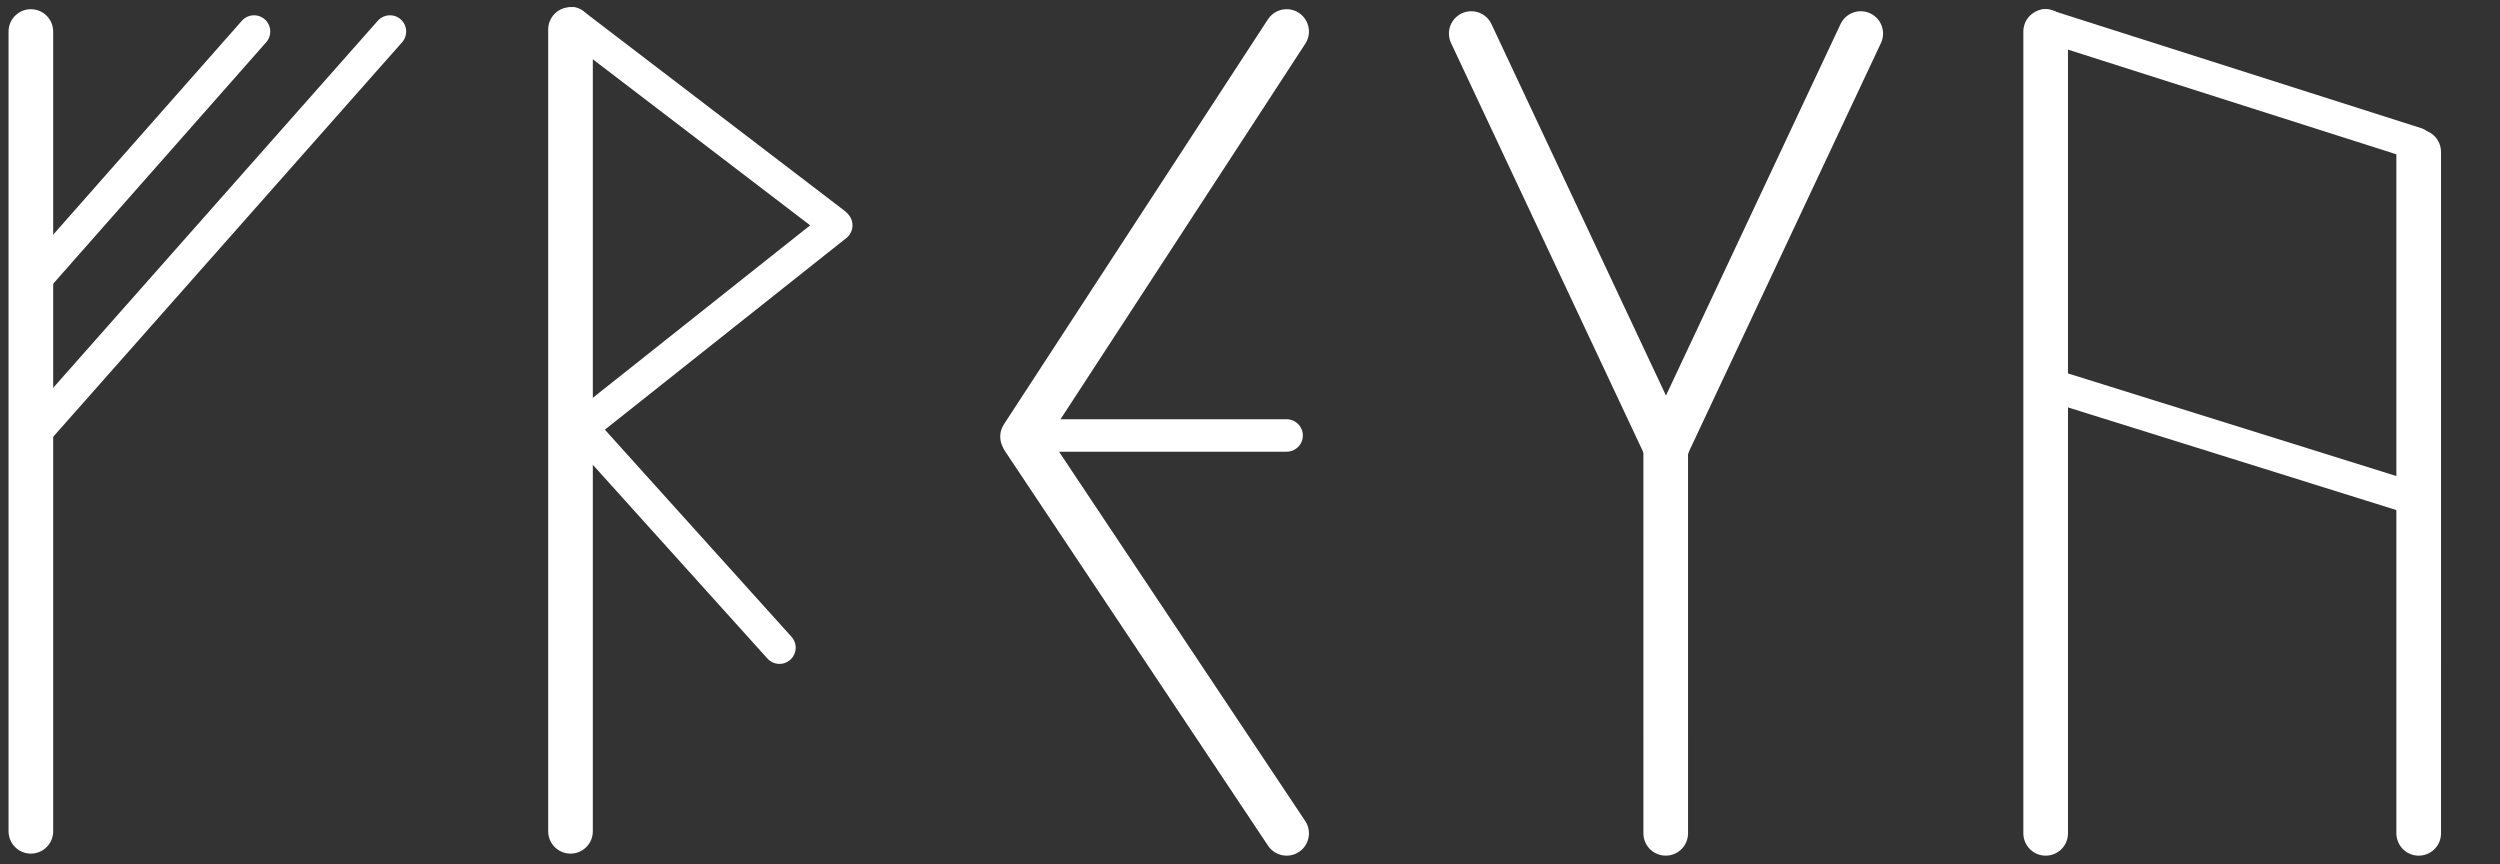 <?xml version="1.0" encoding="UTF-8"?> <svg xmlns="http://www.w3.org/2000/svg" width="162" height="56" viewBox="0 0 162 56" fill="none"><rect x="0" y="0" width="162" height="56" fill="#333333" stroke="none"/><path d="M2 18.436L16.461 2.042" stroke="white" stroke-width="2.103" stroke-linecap="round"></path><path d="M2 28.353L25.269 2.042" stroke="white" stroke-width="2.103" stroke-linecap="round"></path><path d="M2 2.042L2 27.568L2 53.868" stroke="white" stroke-width="2.892" stroke-linecap="round"></path><path d="M37.099 1.513L54.058 14.47" stroke="white" stroke-width="2.103" stroke-linecap="round"></path><path d="M54.19 14.601L37.362 27.955" stroke="white" stroke-width="2.103" stroke-linecap="round"></path><path d="M50.509 41.969L36.928 26.897" stroke="white" stroke-width="2.103" stroke-linecap="round"></path><path d="M36.969 1.91L36.969 27.569L36.969 53.868" stroke="white" stroke-width="2.892" stroke-linecap="round"></path><path d="M120.576 2.174L108.087 28.749" stroke="white" stroke-width="2.892" stroke-linecap="round"></path><path d="M95.336 2.174L107.981 29.087" stroke="white" stroke-width="2.892" stroke-linecap="round"></path><path d="M107.938 28.484L107.939 53.999" stroke="white" stroke-width="2.892" stroke-linecap="round"></path><path d="M83.373 2.042L66.262 28.291" stroke="white" stroke-width="2.892" stroke-linecap="round"></path><path d="M83.373 54L66.362 28.483" stroke="white" stroke-width="2.892" stroke-linecap="round"></path><path d="M83.373 28.219L66.414 28.219" stroke="white" stroke-width="2.103" stroke-linecap="round"></path><path d="M132.559 2.042L132.559 54" stroke="white" stroke-width="2.892" stroke-linecap="round"></path><path d="M156.731 9.842L156.732 54" stroke="white" stroke-width="2.892" stroke-linecap="round"></path><path d="M156.465 32.318L133.196 25.046" stroke="white" stroke-width="2.103" stroke-linecap="round"></path><path d="M156.596 9.313L132.538 1.645" stroke="white" stroke-width="2.103" stroke-linecap="round"></path></svg> 